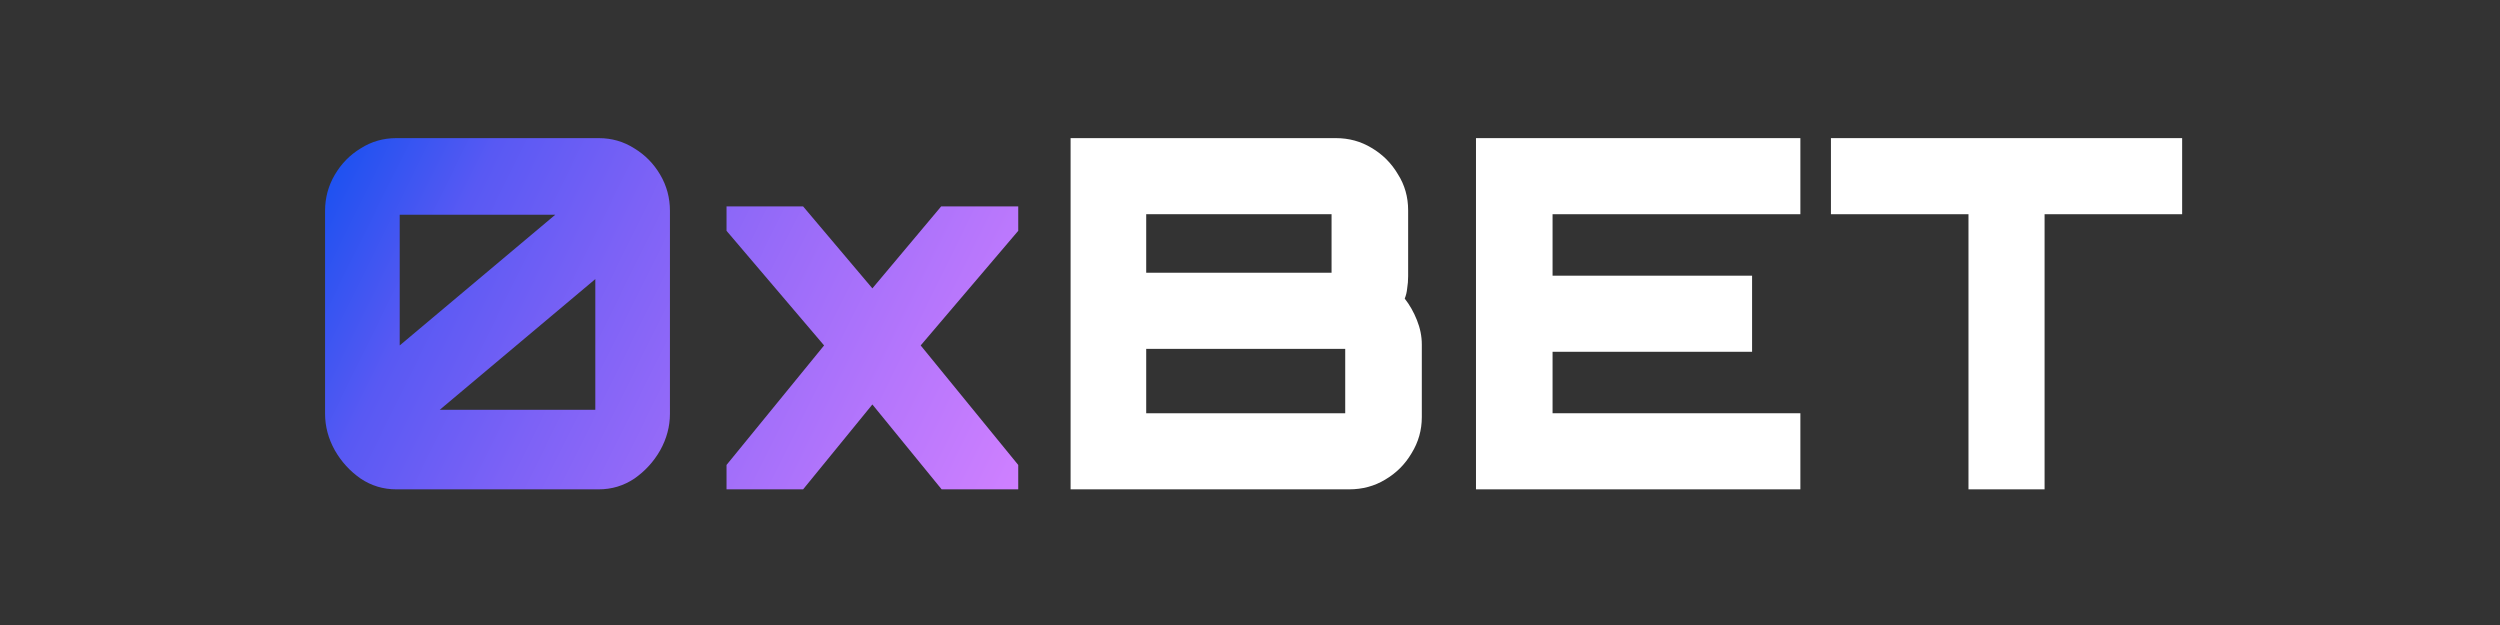 <svg width="160" height="40" viewBox="0 0 160 40" fill="none" xmlns="http://www.w3.org/2000/svg">
<rect x="0" y="0" width="160" height="40" fill="#333333" stroke="none"/>
<path d="M25.362 31.318C24.53 31.318 23.77 31.089 23.083 30.631C22.396 30.152 21.845 29.549 21.429 28.82C21.012 28.071 20.804 27.291 20.804 26.479V13.492C20.804 12.659 21.012 11.889 21.429 11.181C21.845 10.474 22.396 9.912 23.083 9.496C23.77 9.058 24.53 8.84 25.362 8.84H38.318C39.151 8.84 39.91 9.058 40.597 9.496C41.284 9.912 41.836 10.474 42.252 11.181C42.668 11.889 42.876 12.659 42.876 13.492V26.479C42.876 27.291 42.668 28.071 42.252 28.82C41.836 29.549 41.284 30.152 40.597 30.631C39.91 31.089 39.151 31.318 38.318 31.318H25.362ZM28.141 26.229H38.1V17.862L28.141 26.229ZM25.581 22.108L35.54 13.741H25.581V22.108Z" fill="url(#paint0_linear_15232_55835)"/>
<path d="M46.498 31.318V29.757L52.742 22.108L46.498 14.772V13.211H51.399L55.832 18.456L60.234 13.211H65.167V14.772L58.923 22.108L65.167 29.757V31.318H60.265L55.832 25.886L51.399 31.318H46.498Z" fill="url(#paint1_linear_15232_55835)"/>
<path d="M68.518 31.318V8.84H85.501C86.334 8.84 87.093 9.048 87.78 9.464C88.488 9.881 89.05 10.443 89.466 11.15C89.903 11.837 90.121 12.607 90.121 13.46V17.675C90.121 17.946 90.101 18.206 90.059 18.456C90.038 18.684 89.986 18.903 89.903 19.111C90.215 19.507 90.475 19.965 90.683 20.485C90.892 21.005 90.996 21.526 90.996 22.046V26.698C90.996 27.53 90.777 28.3 90.34 29.008C89.924 29.715 89.362 30.277 88.654 30.694C87.967 31.11 87.197 31.318 86.344 31.318H68.518ZM73.357 26.448H86.094V22.327H73.357V26.448ZM73.357 17.456H85.22V13.71H73.357V17.456Z" fill="white"/>
<path d="M94.463 31.318V8.84H115.224V13.71H99.364V17.644H112.133V22.514H99.364V26.448H115.224V31.318H94.463Z" fill="white"/>
<path d="M125.983 31.318V13.71H117.18V8.84H139.657V13.71H130.853V31.318H125.983Z" fill="white"/>
<defs>
<linearGradient id="paint0_linear_15232_55835" x1="20.804" y1="8.84" x2="65.401" y2="30.844" gradientUnits="userSpaceOnUse">
<stop stop-color="#1450F0"/>
<stop offset="0.2" stop-color="#5859F3"/>
<stop offset="0.4" stop-color="#7C62F6"/>
<stop offset="0.6" stop-color="#9A6CF9"/>
<stop offset="0.8" stop-color="#B676FC"/>
<stop offset="1" stop-color="#CF80FF"/>
</linearGradient>
<linearGradient id="paint1_linear_15232_55835" x1="20.804" y1="8.84" x2="65.401" y2="30.844" gradientUnits="userSpaceOnUse">
<stop stop-color="#1450F0"/>
<stop offset="0.2" stop-color="#5859F3"/>
<stop offset="0.4" stop-color="#7C62F6"/>
<stop offset="0.6" stop-color="#9A6CF9"/>
<stop offset="0.8" stop-color="#B676FC"/>
<stop offset="1" stop-color="#CF80FF"/>
</linearGradient>
</defs>
</svg>

